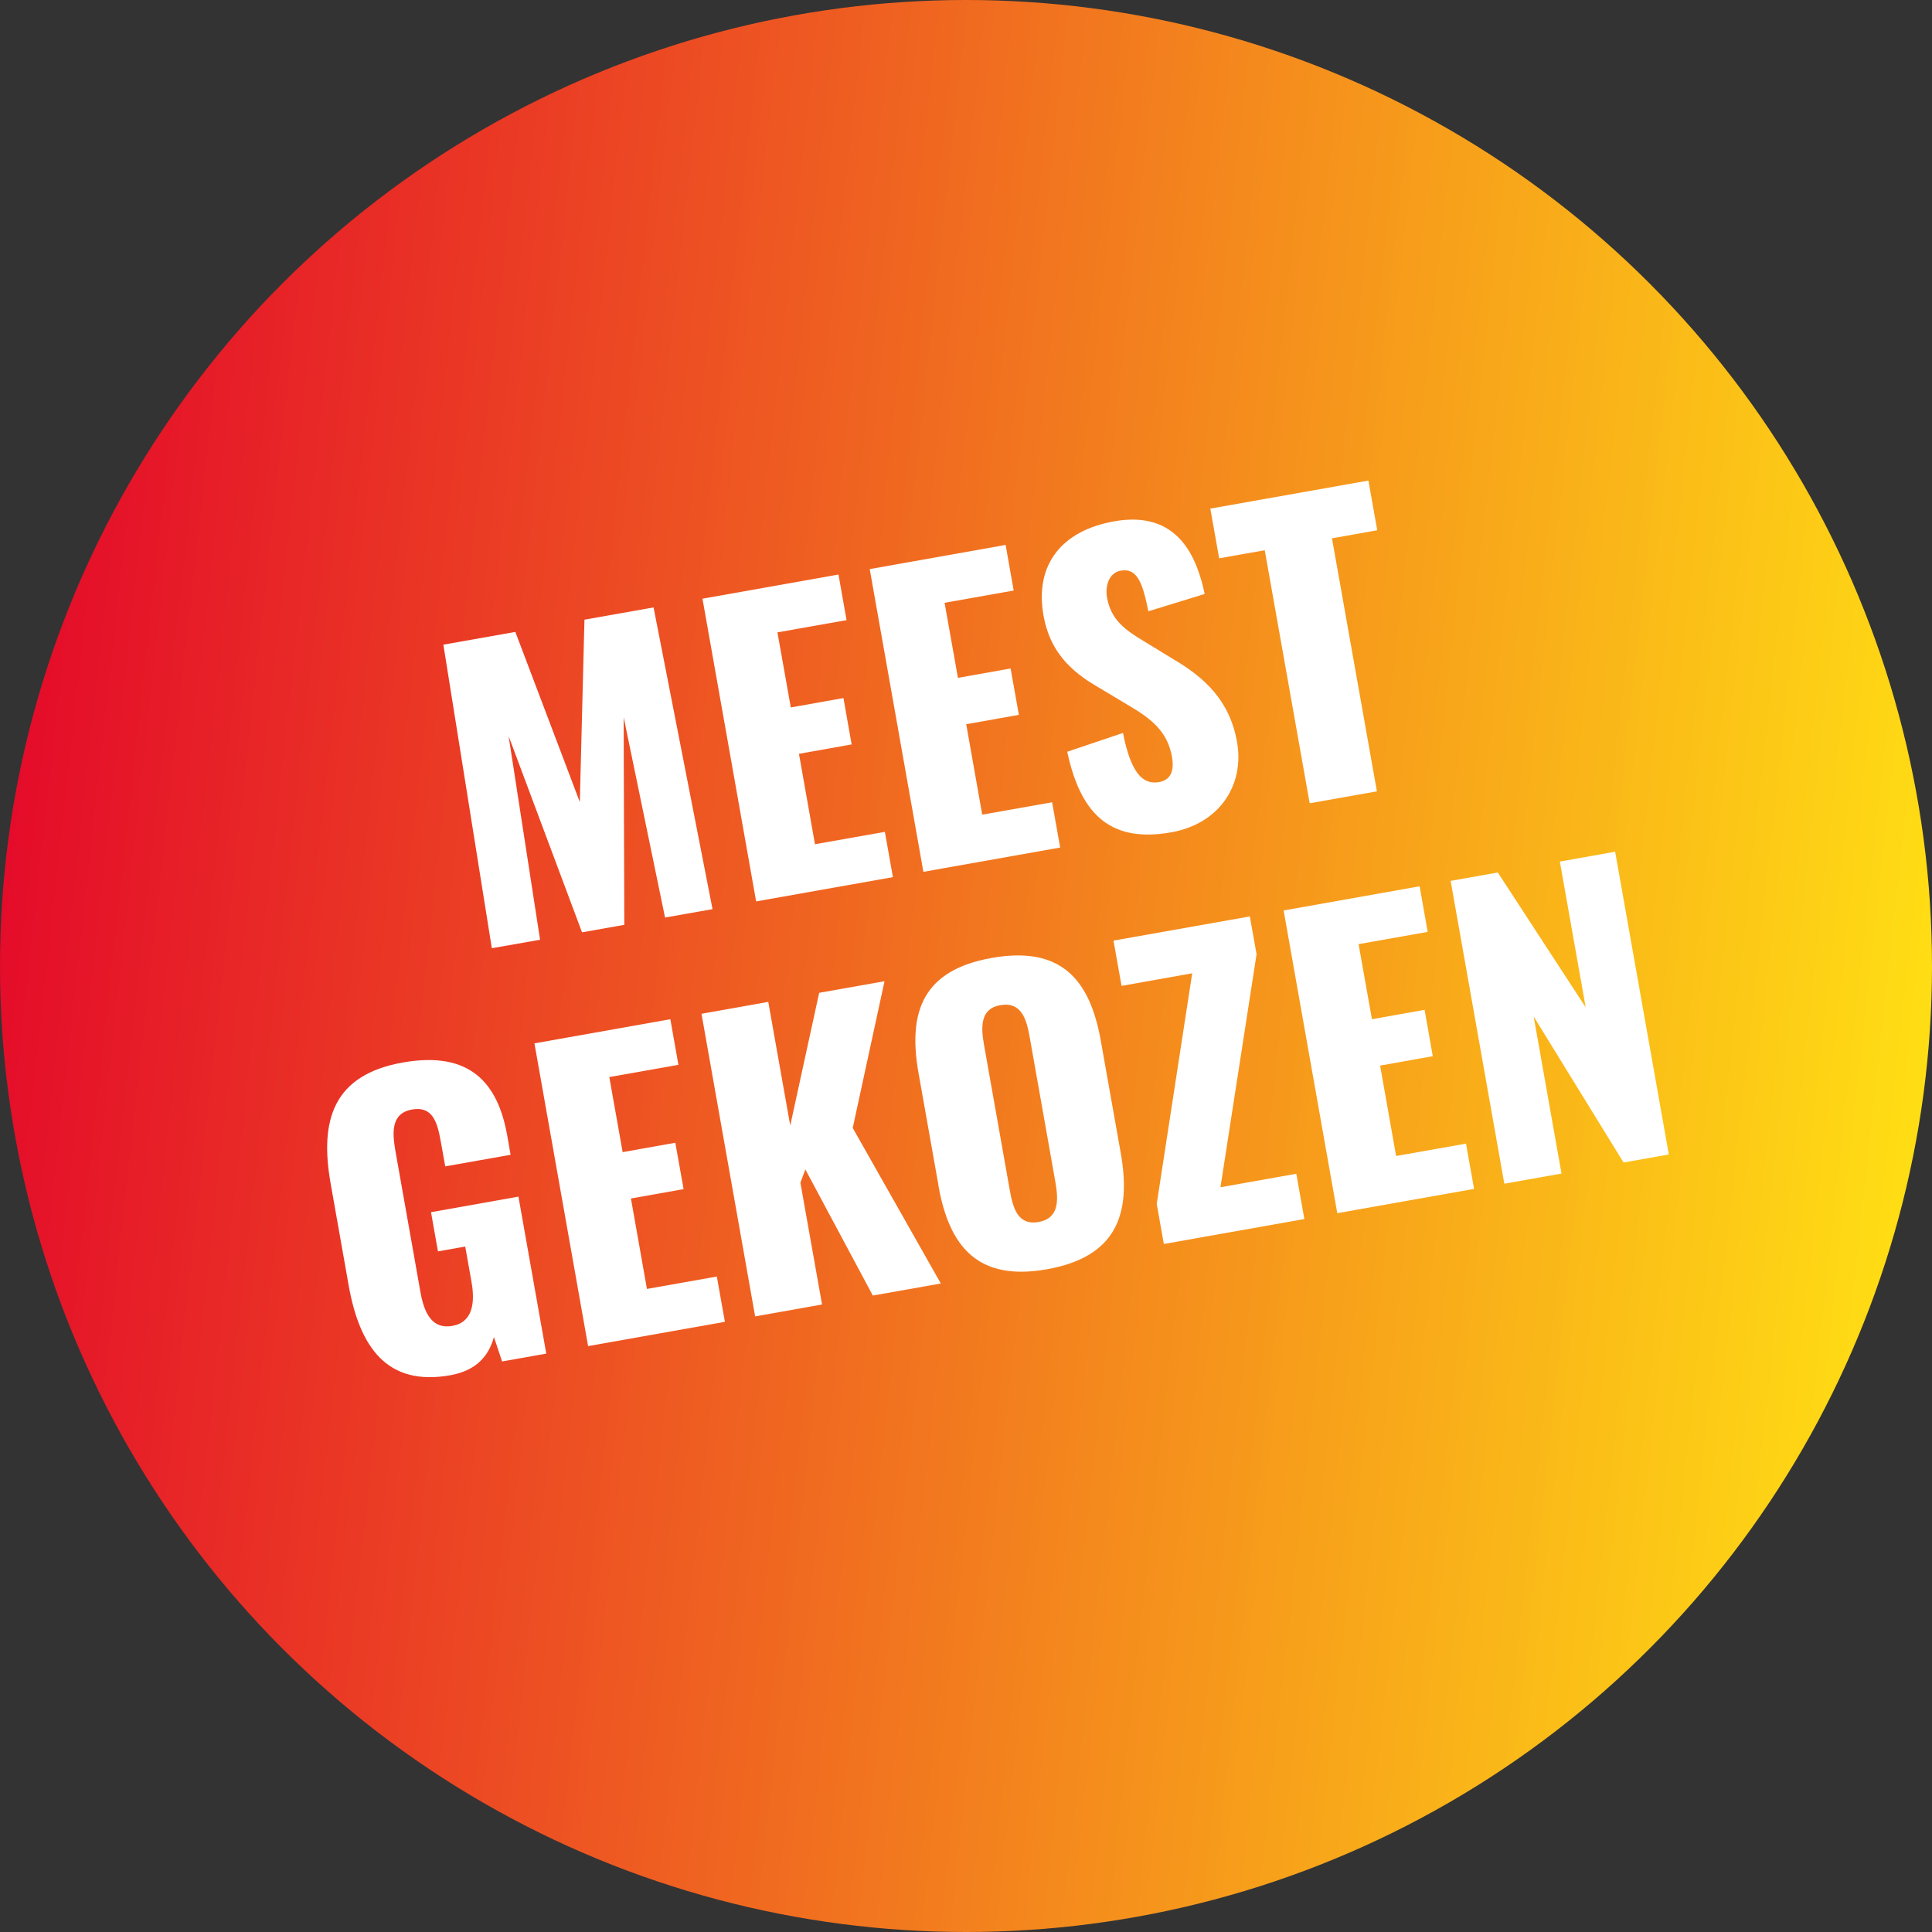 <?xml version="1.0" encoding="UTF-8"?>
<svg id="Layer_1" data-name="Layer 1" xmlns="http://www.w3.org/2000/svg" xmlns:xlink="http://www.w3.org/1999/xlink" viewBox="0 0 175 175">
  <rect x="0" y="0" width="175" height="175" fill="#333333" stroke="none"/>
  <defs>
    <style>
      .cls-1 {
        fill: url(#linear-gradient);
      }

      .cls-2 {
        fill: #fff;
      }
    </style>
    <linearGradient id="linear-gradient" x1="-922.7" y1="-83.39" x2="-921.7" y2="-83.28" gradientTransform="translate(161472 14670.77) scale(175)" gradientUnits="userSpaceOnUse">
      <stop offset="0" stop-color="#e4092a"/>
      <stop offset="1" stop-color="#ffde14"/>
    </linearGradient>
  </defs>
  <g id="Group_2631" data-name="Group 2631">
    <circle id="Ellipse_26" data-name="Ellipse 26" class="cls-1" cx="87.5" cy="87.5" r="87.5"/>
    <g>
      <path class="cls-2" d="M40.18,58.39l6.5-1.15,5.84,15.41.42-16.52,6.26-1.11,5.34,27.33-4.3.76-3.75-18.15.06,18.81-3.83.68-6.65-17.78,2.85,18.45-4.37.77-4.39-27.5Z"/>
      <path class="cls-2" d="M63.63,54.23l12.32-2.19.73,4.13-6.26,1.11,1.21,6.8,4.77-.85.74,4.2-4.77.85,1.45,8.19,6.33-1.12.73,4.1-12.39,2.2-4.86-27.42Z"/>
      <path class="cls-2" d="M78.77,51.55l12.32-2.19.73,4.13-6.26,1.11,1.21,6.8,4.77-.85.75,4.2-4.77.85,1.45,8.19,6.33-1.12.73,4.1-12.39,2.2-4.86-27.42Z"/>
      <path class="cls-2" d="M96.68,68.09l5.04-1.7c.7,3.54,1.74,4.72,3.27,4.45,1.25-.22,1.34-1.32,1.17-2.27-.4-2.27-1.79-3.42-3.94-4.68l-2.74-1.64c-2.41-1.39-4.37-3.17-4.96-6.49-.82-4.64,1.67-7.7,6.41-8.54,5.86-1.04,7.51,3.38,8.19,6.58l-5.1,1.57c-.5-2.43-.95-3.95-2.5-3.68-1.12.2-1.42,1.47-1.25,2.42.36,2.03,1.6,2.93,3.44,4.03l2.62,1.6c2.73,1.61,5.05,3.68,5.72,7.47.69,3.89-1.58,7.4-5.95,8.18-5.18.92-8.15-1.24-9.43-7.3Z"/>
      <path class="cls-2" d="M114.56,49.84l-4.13.73-.8-4.5,14.32-2.54.8,4.5-4.1.73,4.07,22.92-6.09,1.08-4.07-22.92Z"/>
      <path class="cls-2" d="M31.58,116.42l-1.63-9.21c-1.03-5.82.28-9.86,6.54-10.97,6.06-1.07,8.6,1.83,9.45,6.6l.31,1.76-5.92,1.05-.4-2.23c-.31-1.73-.72-3.26-2.61-2.92-1.96.35-1.78,2.17-1.49,3.83l2.25,12.69c.33,1.86,1.02,3.41,2.89,3.08,1.86-.33,2.07-2.11,1.74-3.98l-.57-3.21-2.47.44-.63-3.55,7.92-1.41,2.52,14.22-4,.71-.74-2.21c-.47,1.69-1.56,3.03-3.96,3.46-5.69,1.01-8.19-2.49-9.2-8.14Z"/>
      <path class="cls-2" d="M48.4,94.51l12.32-2.19.73,4.13-6.26,1.11,1.21,6.8,4.77-.85.75,4.2-4.77.85,1.45,8.19,6.33-1.12.73,4.1-12.39,2.2-4.86-27.42Z"/>
      <path class="cls-2" d="M63.53,91.83l6.06-1.08,1.99,11.2,2.62-12.02,5.92-1.05-2.88,13.29,7.98,14.09-6.16,1.09-6.11-11.42-.45,1.2,1.96,11.03-6.06,1.08-4.86-27.42Z"/>
      <path class="cls-2" d="M85.01,107.39l-1.81-10.19c-1-5.65.47-9.34,6.63-10.43,6.19-1.1,8.88,1.85,9.88,7.5l1.81,10.19c1,5.65-.5,9.41-6.69,10.51-6.16,1.09-8.83-1.92-9.83-7.58ZM95.6,107.09l-2.34-13.2c-.29-1.62-.77-3.18-2.67-2.84-1.79.32-1.75,1.95-1.46,3.58l2.34,13.2c.28,1.56.71,3.19,2.6,2.86,1.9-.34,1.8-2.03,1.53-3.59Z"/>
      <path class="cls-2" d="M104.78,109.02l3.21-20.86-6.4,1.14-.73-4.1,12.35-2.19.61,3.42-3.27,21.11,6.87-1.22.73,4.1-12.73,2.26-.65-3.66Z"/>
      <path class="cls-2" d="M116.27,82.47l12.32-2.19.73,4.13-6.26,1.11,1.21,6.8,4.77-.85.74,4.2-4.77.85,1.45,8.19,6.33-1.12.73,4.1-12.39,2.2-4.86-27.42Z"/>
      <path class="cls-2" d="M131.4,79.79l4.27-.76,7.96,12.21-2.34-13.2,5.01-.89,4.86,27.42-4.1.73-8.14-13.22,2.52,14.22-5.18.92-4.86-27.42Z"/>
    </g>
  </g>
</svg>